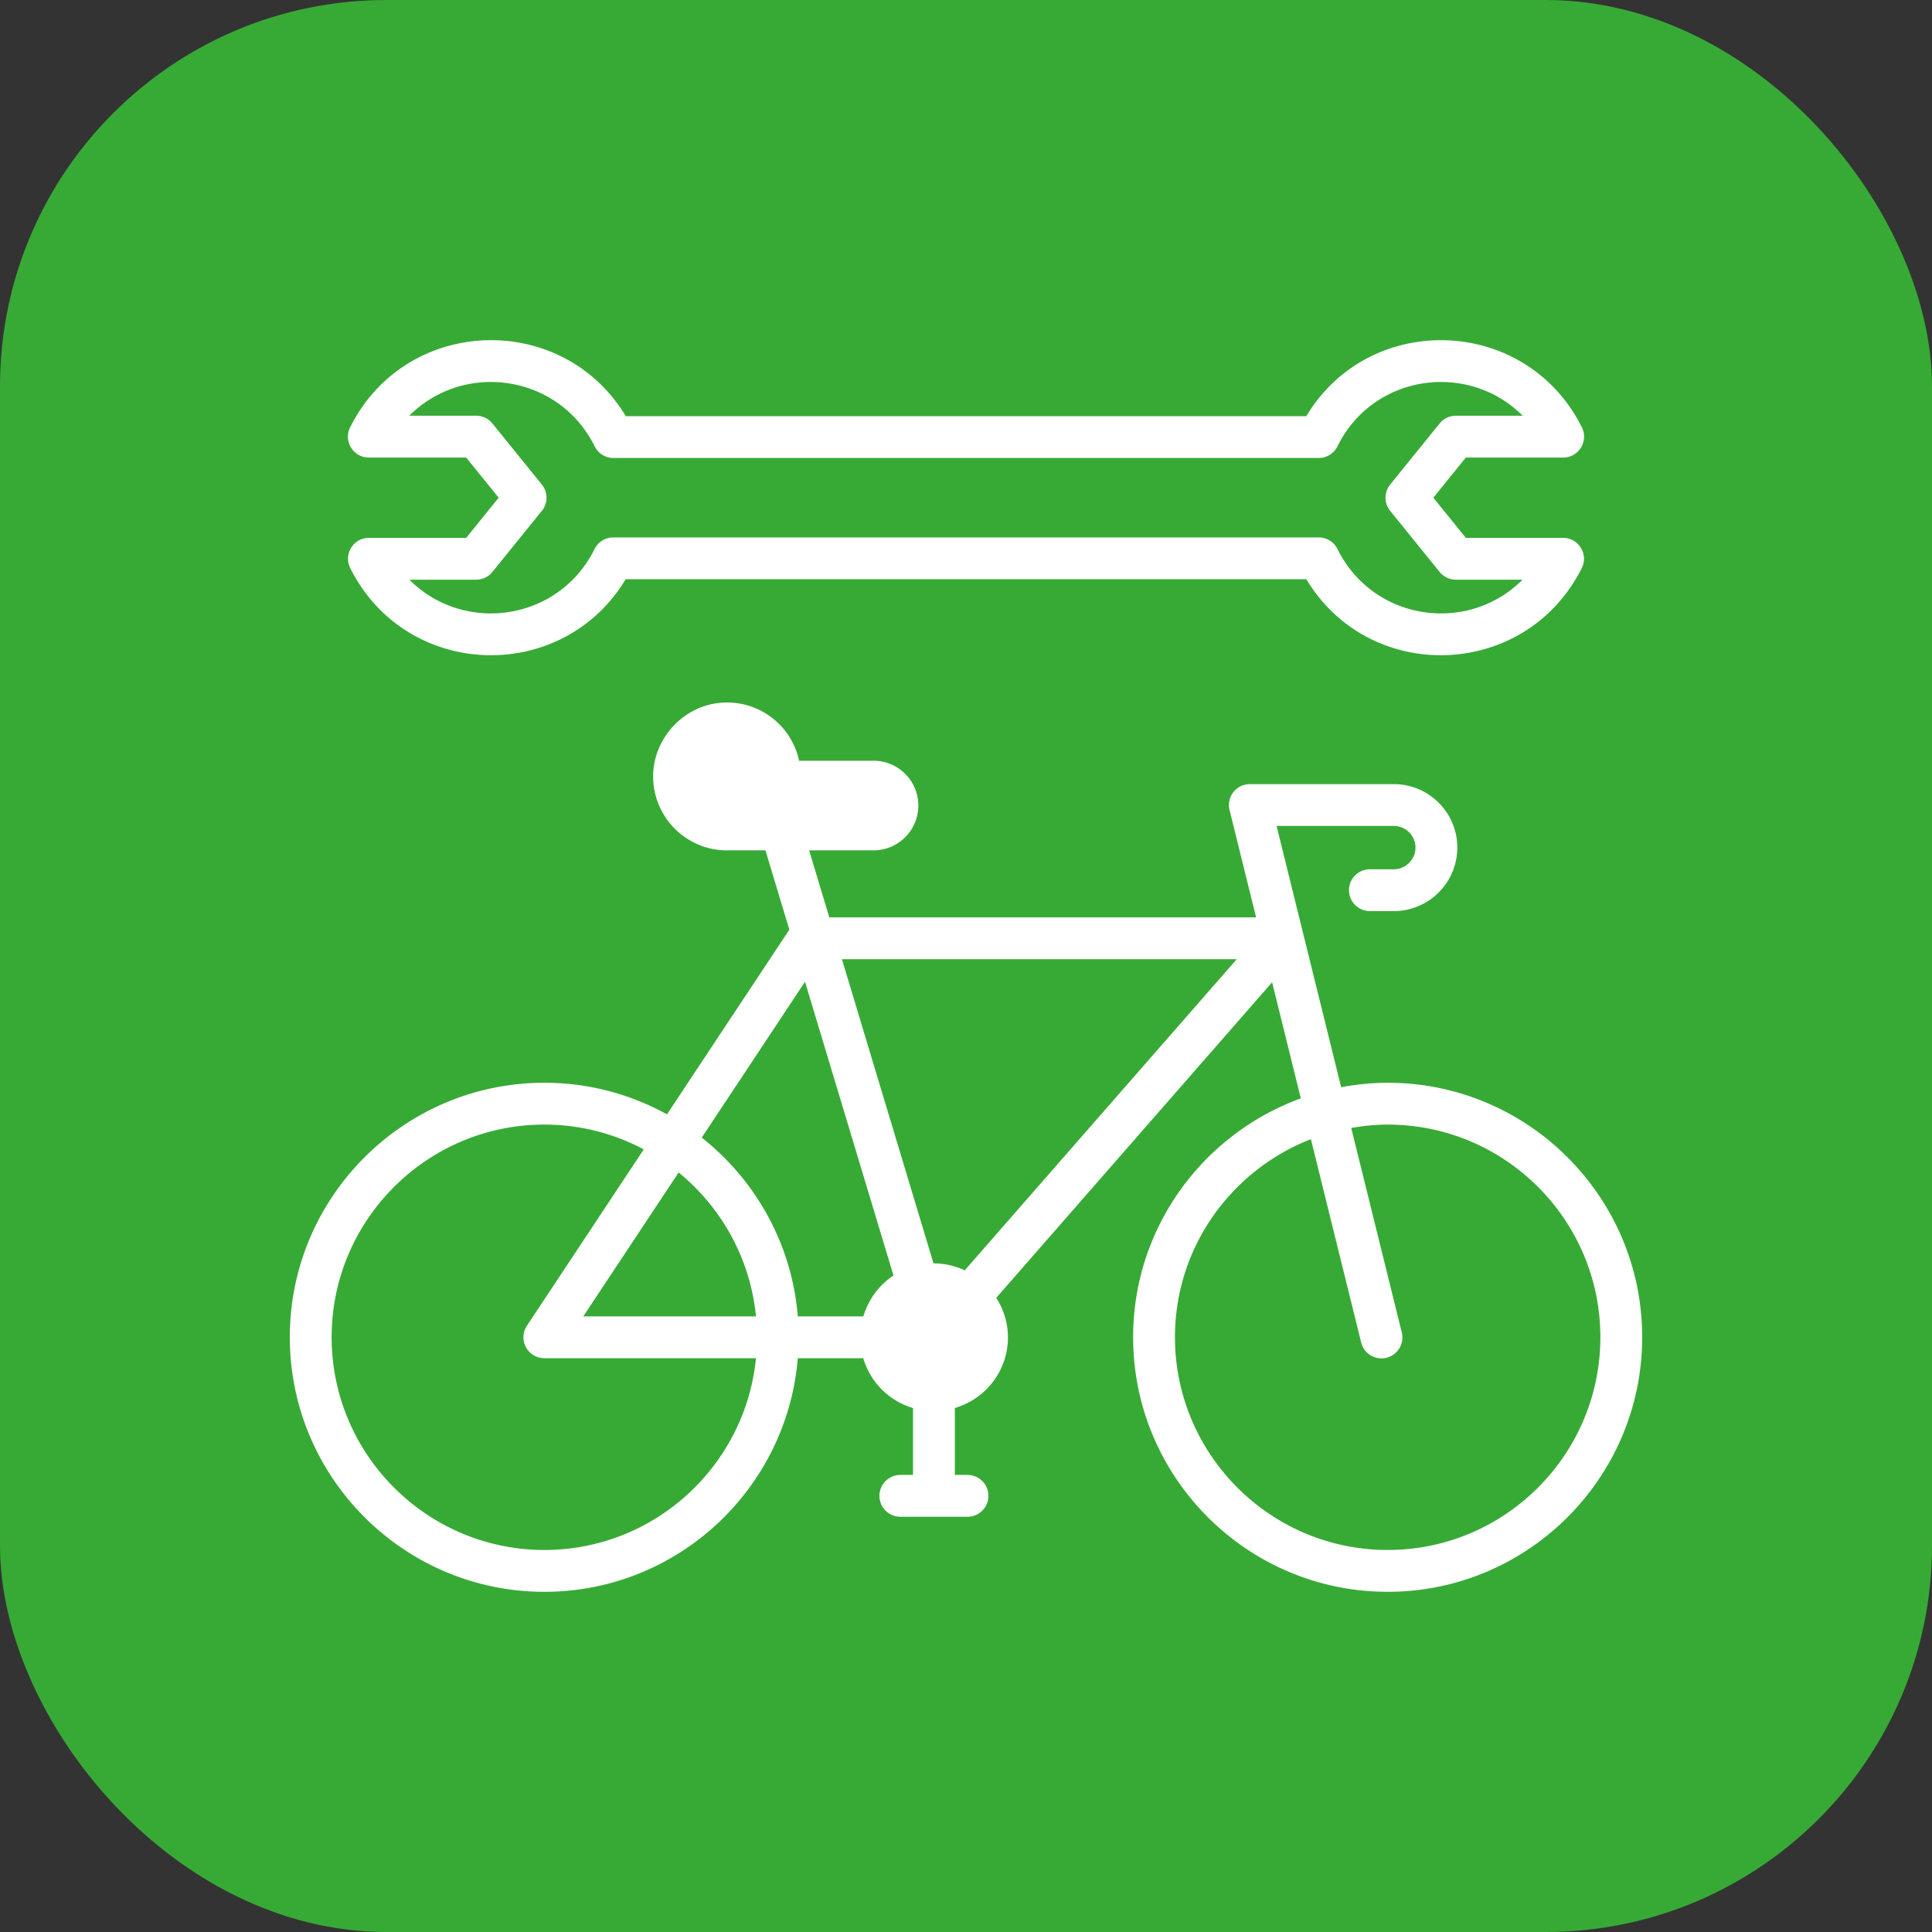 <svg class="" xml:space="preserve" style="enable-background:new 0 0 512 512" viewBox="0 0 512 512" y="0" x="0" height="512" width="512" xmlns:xlink="http://www.w3.org/1999/xlink" version="1.1" xmlns="http://www.w3.org/2000/svg"><rect x="0" y="0" width="512" height="512" fill="#333333" stroke="none"/><rect shape="rounded" fill="#37aa36" ry="102.4" rx="102.4" height="512" width="512"></rect><g transform="matrix(0.7,0,0,0.7,76.8,76.8)"><path data-original="#000000" opacity="1" fill="#ffffff" d="M415.667 300.206c-6.031 0-11.911.627-17.638 1.691l-24.451-98.921h44.357c4.541 0 8.234 3.67 8.234 8.18 0 2.201-.845 4.247-2.479 5.85-1.508 1.536-3.551 2.381-5.755 2.381h-9.026a7.917 7.917 0 1 0 0 15.834h9.026c6.392 0 12.605-2.593 16.948-7.015 4.526-4.443 7.121-10.66 7.121-17.051 0-13.242-10.796-24.015-24.069-24.015h-54.47c-2.436 0-4.734 1.119-6.234 3.036s-2.036 4.417-1.451 6.783l10.041 40.623H204.249l-7.638-25.365h24.37c9.37 0 16.966-7.596 16.966-16.966s-7.596-16.966-16.966-16.966h-28.18c-2.795-13.212-14.952-22.913-29.176-21.977-14.312.943-25.932 13.29-26.066 27.632-.146 15.609 12.434 28.278 27.96 28.278h14.587c.028.108.03.216.063.324l8.948 29.712-46.324 69.91a95.702 95.702 0 0 0-46.398-11.959c-53.148 0-96.39 43.21-96.39 96.328 0 53.148 43.241 96.39 96.39 96.39 50.434 0 91.864-39.006 95.925-88.441h24.778a27.914 27.914 0 0 0 18.842 18.878v25.317h-4.794a7.917 7.917 0 1 0 0 15.834h25.422a7.917 7.917 0 1 0 0-15.834h-4.794v-25.316c11.587-3.437 20.104-14.049 20.104-26.745 0-5.526-1.657-10.647-4.424-14.99l104.439-119.465 10.864 43.949c-36.97 13.483-63.485 48.869-63.485 90.423 0 53.148 43.241 96.39 96.392 96.39 53.115 0 96.328-43.241 96.328-96.39.003-53.116-43.21-96.327-96.325-96.327zM96.395 477.089c-44.419 0-80.555-36.138-80.555-80.555 0-44.386 36.136-80.493 80.555-80.493 13.585 0 26.377 3.413 37.614 9.381l-44.245 66.772a7.918 7.918 0 0 0 6.6 12.288h80.122c-4.003 40.699-38.388 72.607-80.091 72.607zm14.714-88.441 36.096-54.474c16.18 13.207 27.142 32.561 29.284 54.474zm44.843-67.676 39.1-59.007 33.496 111.23c-5.468 3.584-9.505 9.052-11.417 15.453h-24.808c-2.236-27.402-15.961-51.555-36.371-67.676zm99.572 50.243c-3.562-1.641-7.489-2.618-11.665-2.618-.053 0-.102.015-.155.016l-34.687-115.194h149.488zm160.143 105.874c-44.419 0-80.558-36.138-80.558-80.555 0-34.128 21.401-63.288 51.468-74.977l19.028 76.977c1.06 4.283 5.405 6.832 9.585 5.783 4.245-1.046 6.835-5.34 5.786-9.587l-19.136-77.416c4.502-.783 9.104-1.273 13.827-1.273 44.383 0 80.493 36.107 80.493 80.493 0 44.417-36.11 80.555-80.493 80.555zM29.925 63.51h36.852l12.304 15.201-12.304 15.201H29.964c-5.866 0-9.724 6.192-7.077 11.464 21.217 42.338 80.258 44.069 104.263 4.211h257.708c24.088 40.005 83.079 37.965 104.25-4.206 2.637-5.241-1.171-11.469-7.075-11.469h-36.801l-12.304-15.201 12.304-15.201h36.842c5.876 0 9.717-6.201 7.08-11.464-21.201-42.317-80.4-44.087-104.307-4.211H127.201C103.147 7.906 43.978 9.78 22.843 52.052c-2.622 5.244 1.184 11.458 7.082 11.458zm85.498-4.242a7.917 7.917 0 0 0 7.095 4.402h267.025a7.916 7.916 0 0 0 7.103-4.423c13.46-27.343 49.422-32.303 70.107-11.572h-25.298a7.91 7.91 0 0 0-6.155 2.938l-18.711 23.118a7.915 7.915 0 0 0 0 9.959l18.711 23.118a7.908 7.908 0 0 0 6.155 2.938h25.247c-20.762 20.808-56.564 15.668-70.063-11.593a7.917 7.917 0 0 0-7.095-4.402h-267.08a7.917 7.917 0 0 0-7.095 4.402c-13.482 27.235-49.329 32.418-70.089 11.593h25.275a7.91 7.91 0 0 0 6.155-2.938L95.421 83.69a7.915 7.915 0 0 0 0-9.959L76.71 50.614a7.908 7.908 0 0 0-6.155-2.938H45.234c20.736-20.809 56.69-15.667 70.189 11.592z"></path></g></svg>